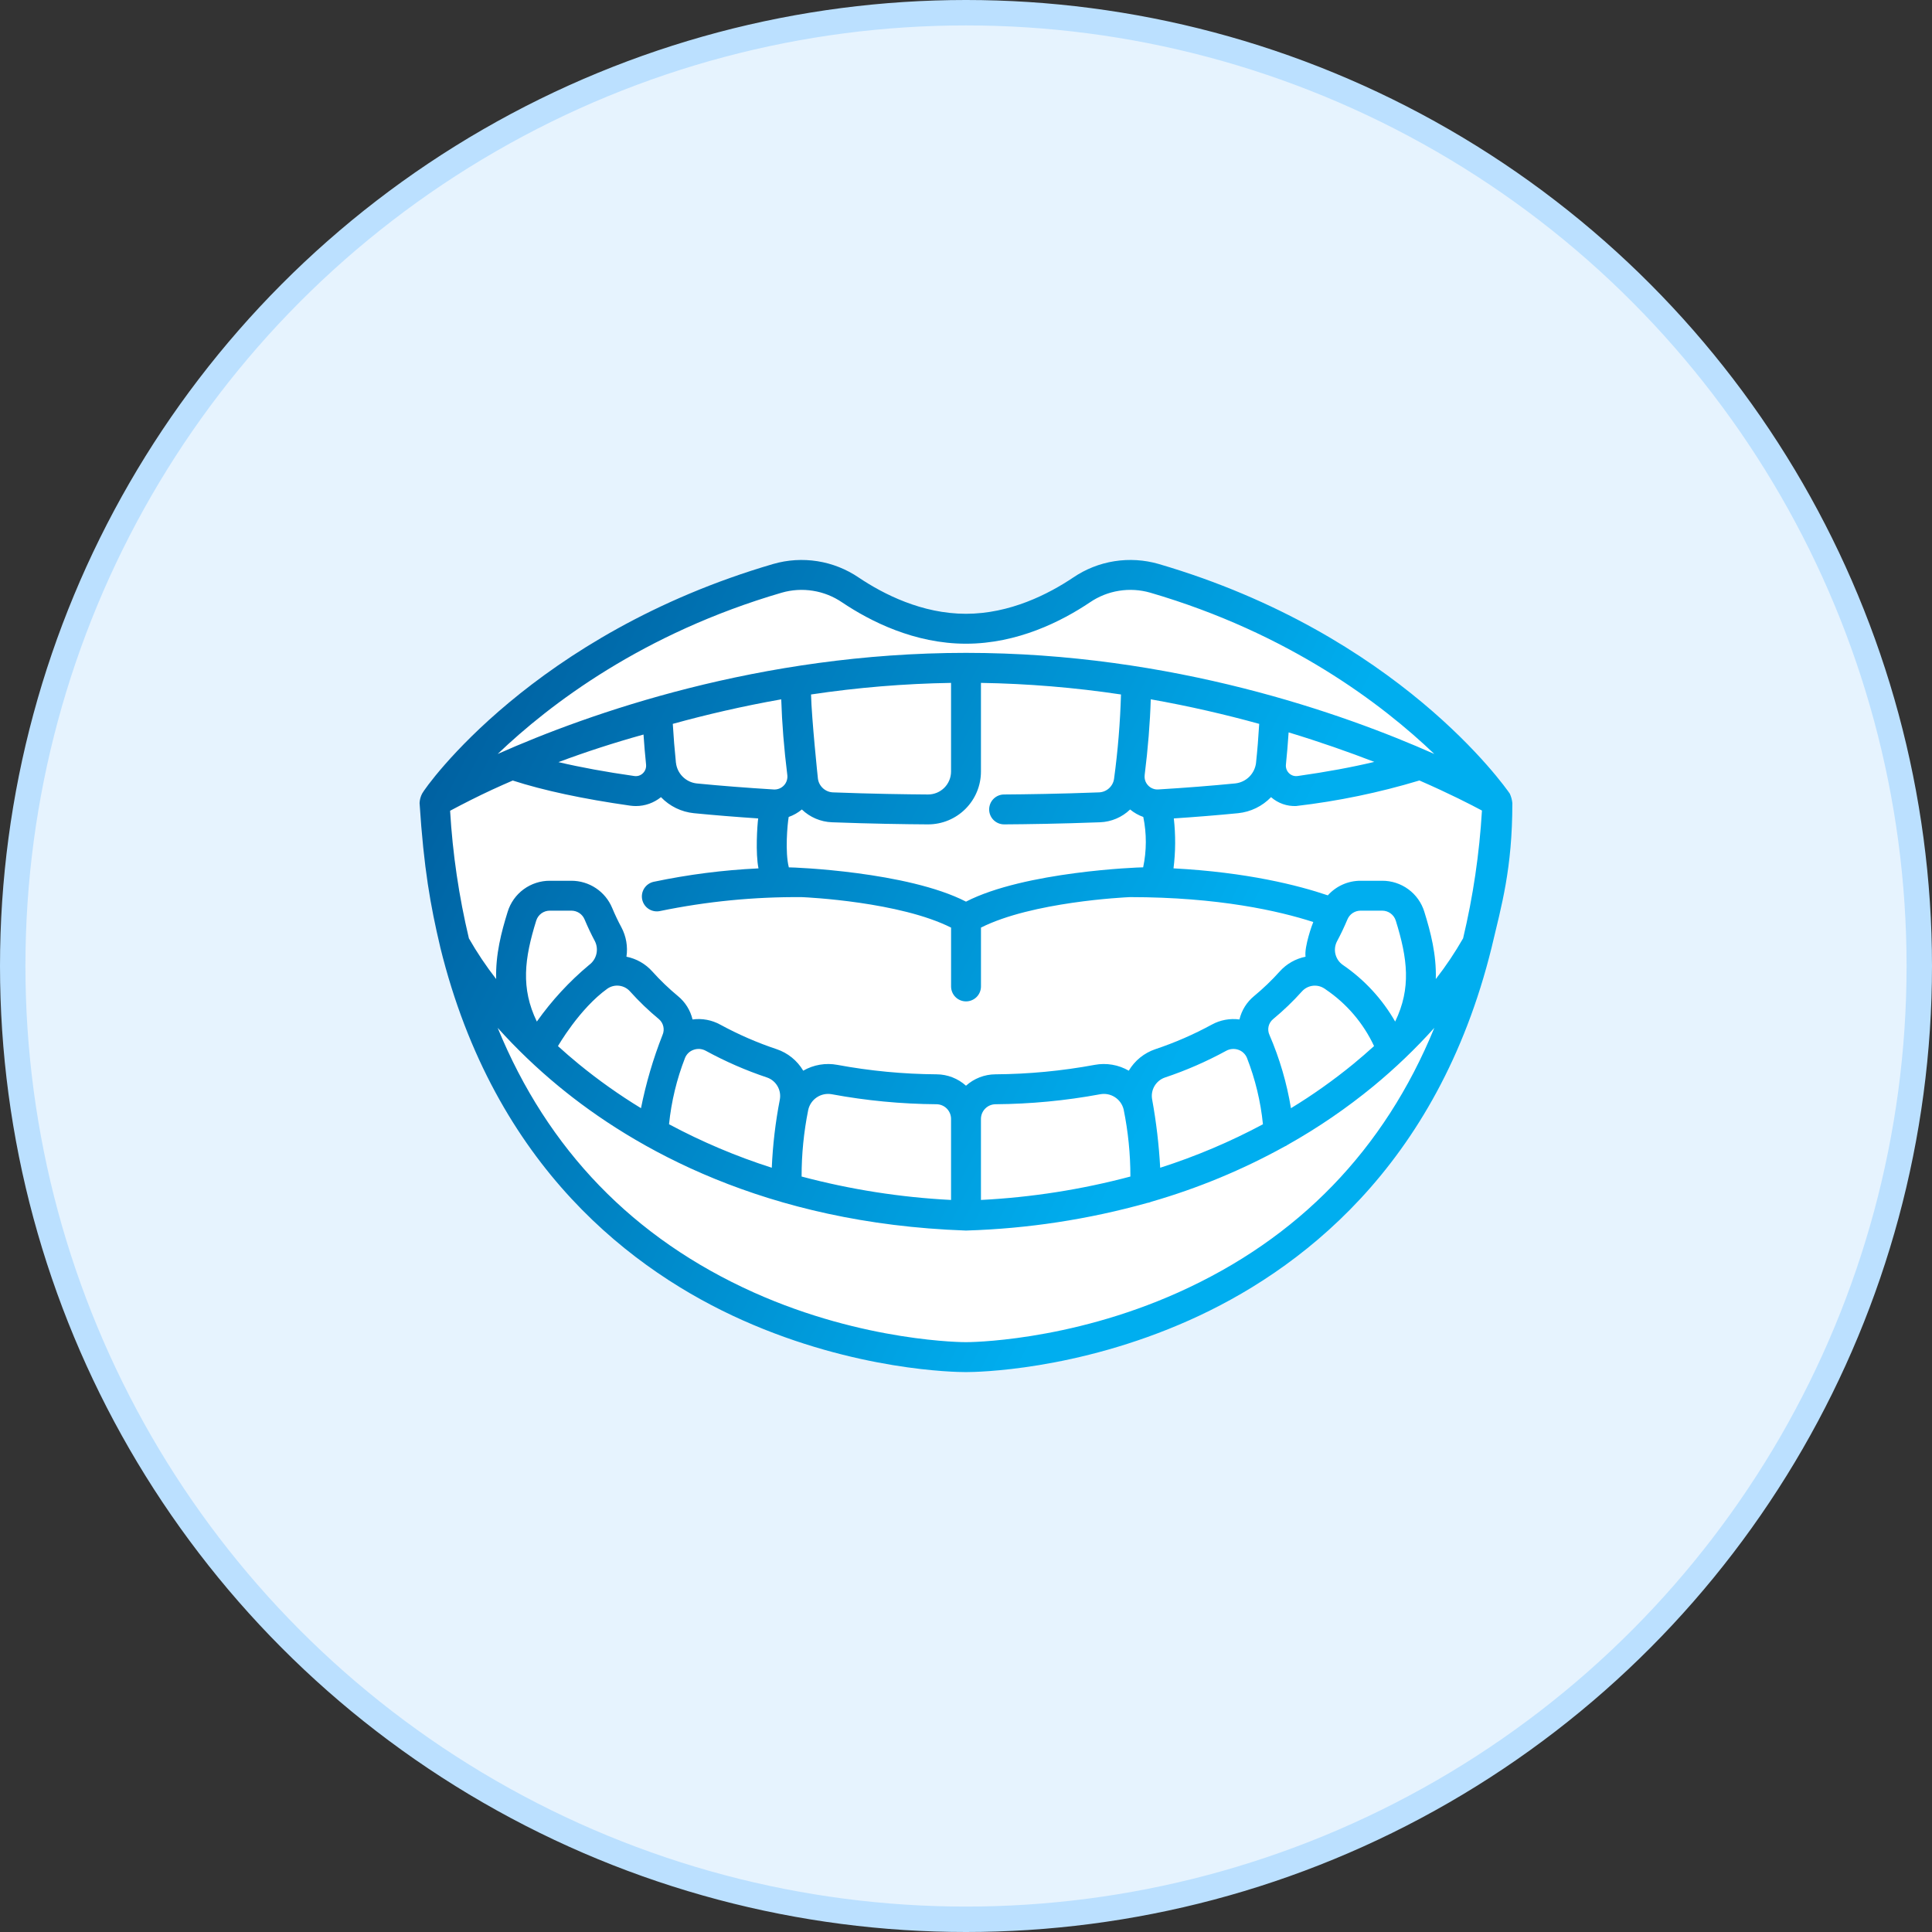 <svg width="76" height="76" viewBox="0 0 76 76" fill="none" xmlns="http://www.w3.org/2000/svg">
<rect x="0" y="0" width="76" height="76" fill="#333333" stroke="none"/>
<circle cx="38" cy="38" r="37.5" fill="#E6F3FE" stroke="#BBE0FF"/>
<path d="M59.154 31.75C59.154 45.212 47.615 51.782 41.846 53.385C22.231 53.769 17.006 39.122 16.846 31.75C23 24.442 29.667 22.616 32.231 22.616C36.077 24.923 37.679 24.859 38 24.539C38.769 25.308 42.487 23.577 44.25 22.616C51.558 24.154 57.231 29.346 59.154 31.75Z" fill="white"/>
<path d="M16.505 31.59C16.672 34.162 16.93 35.615 17.318 37.256V37.259V37.261C19.456 45.958 24.968 50.042 29.215 51.936C33.673 53.925 37.606 53.974 37.971 53.974H38.017C38.391 53.974 42.324 53.925 46.782 51.936C51.029 50.042 56.541 45.958 58.679 37.261V37.259L58.68 37.256C59.068 35.615 59.492 34.168 59.492 31.59C59.479 31.461 59.445 31.336 59.391 31.219C59.216 30.964 55 24.94 45.578 22.185C45.012 22.022 44.418 21.985 43.837 22.077C43.256 22.169 42.703 22.388 42.216 22.719C41.248 23.369 39.731 24.145 37.998 24.145C36.264 24.145 34.748 23.369 33.779 22.719C33.292 22.388 32.739 22.169 32.158 22.077C31.577 21.985 30.983 22.022 30.418 22.185C20.995 24.939 16.745 30.944 16.605 31.219C16.545 31.334 16.511 31.46 16.505 31.59ZM44.097 27.319C44.065 28.427 43.974 29.532 43.825 30.63C43.806 30.776 43.735 30.91 43.626 31.009C43.517 31.108 43.377 31.165 43.23 31.17C41.686 31.229 40.347 31.247 39.497 31.253C39.42 31.253 39.344 31.268 39.272 31.298C39.201 31.328 39.136 31.371 39.082 31.426C39.027 31.481 38.984 31.546 38.955 31.617C38.926 31.689 38.911 31.765 38.911 31.842C38.911 31.92 38.926 31.996 38.956 32.067C38.986 32.139 39.029 32.203 39.084 32.258C39.139 32.312 39.204 32.355 39.276 32.385C39.347 32.414 39.423 32.429 39.501 32.429H39.504C40.363 32.424 41.715 32.405 43.275 32.346C43.717 32.329 44.138 32.15 44.456 31.843C44.61 31.971 44.786 32.071 44.974 32.137C45.109 32.791 45.107 33.465 44.969 34.119C44.794 34.116 40.302 34.284 38 35.468C35.697 34.284 31.207 34.117 31.031 34.12C30.878 33.532 30.973 32.433 31.025 32.137C31.214 32.071 31.39 31.971 31.543 31.843C31.862 32.15 32.283 32.329 32.725 32.346C34.285 32.405 35.637 32.424 36.495 32.429H36.508C36.781 32.429 37.052 32.375 37.304 32.271C37.557 32.166 37.786 32.013 37.979 31.82C38.172 31.627 38.326 31.397 38.43 31.145C38.535 30.892 38.588 30.622 38.588 30.349V26.863C40.432 26.893 42.273 27.045 44.097 27.319ZM38.588 47.203V44.014C38.589 43.861 38.649 43.716 38.757 43.608C38.864 43.5 39.01 43.439 39.162 43.438C40.543 43.428 41.92 43.297 43.279 43.045C43.479 43.008 43.687 43.049 43.858 43.16C44.03 43.271 44.153 43.444 44.201 43.642C44.378 44.511 44.467 45.395 44.467 46.282C42.545 46.793 40.574 47.102 38.588 47.203ZM31.533 46.282C31.532 45.405 31.619 44.53 31.792 43.67C31.834 43.465 31.955 43.285 32.129 43.168C32.303 43.051 32.515 43.007 32.721 43.045C34.079 43.297 35.457 43.428 36.839 43.438C36.991 43.439 37.136 43.5 37.244 43.608C37.351 43.716 37.412 43.861 37.412 44.014V47.203C35.426 47.102 33.455 46.793 31.533 46.282ZM18.445 36.911C18.053 35.263 17.805 33.584 17.706 31.893C18.244 31.606 18.793 31.328 19.359 31.065L19.364 31.063C19.628 30.94 19.899 30.822 20.17 30.704C21.382 31.096 22.933 31.428 24.788 31.692C24.863 31.702 24.939 31.708 25.014 31.708C25.373 31.708 25.721 31.584 26.001 31.358C26.344 31.716 26.804 31.94 27.297 31.989C28.096 32.068 28.946 32.136 29.825 32.195C29.788 32.462 29.715 33.565 29.837 34.16C28.451 34.225 27.072 34.402 25.713 34.688C25.561 34.721 25.428 34.814 25.343 34.945C25.259 35.076 25.23 35.236 25.263 35.388C25.297 35.541 25.389 35.674 25.52 35.758C25.651 35.842 25.811 35.871 25.963 35.838C27.802 35.459 29.675 35.275 31.552 35.291C31.772 35.3 35.398 35.476 37.413 36.49V38.804C37.413 38.96 37.475 39.11 37.585 39.22C37.695 39.33 37.845 39.392 38.001 39.392C38.157 39.392 38.306 39.33 38.417 39.22C38.527 39.11 38.589 38.96 38.589 38.804V36.489C40.604 35.475 44.229 35.3 44.45 35.29C47.937 35.291 50.316 35.835 51.661 36.27C51.627 36.339 51.3 37.247 51.357 37.635C50.963 37.714 50.606 37.918 50.339 38.217C50.027 38.564 49.69 38.887 49.331 39.184C49.044 39.42 48.843 39.742 48.757 40.103C48.381 40.053 47.998 40.124 47.666 40.307C46.957 40.693 46.215 41.016 45.449 41.272C45.01 41.42 44.639 41.72 44.403 42.118C43.997 41.884 43.522 41.803 43.062 41.889C41.773 42.128 40.466 42.252 39.155 42.261C38.728 42.264 38.317 42.424 38 42.709C37.683 42.424 37.272 42.264 36.845 42.261C35.535 42.252 34.227 42.128 32.939 41.889C32.479 41.803 32.003 41.884 31.597 42.118C31.361 41.72 30.99 41.419 30.552 41.272C29.785 41.016 29.044 40.693 28.334 40.307C28.002 40.124 27.619 40.052 27.243 40.103C27.157 39.742 26.956 39.419 26.669 39.184C26.31 38.887 25.973 38.563 25.661 38.216C25.394 37.917 25.037 37.713 24.643 37.634C24.703 37.236 24.632 36.829 24.442 36.474C24.309 36.228 24.189 35.973 24.081 35.715C23.949 35.399 23.727 35.128 23.441 34.938C23.156 34.748 22.82 34.647 22.478 34.647H21.63C21.26 34.645 20.898 34.763 20.599 34.982C20.301 35.201 20.08 35.511 19.971 35.865C19.721 36.668 19.49 37.551 19.518 38.513C19.123 38.006 18.764 37.471 18.445 36.912L18.445 36.911ZM25.414 30.078C25.421 30.14 25.413 30.203 25.392 30.262C25.37 30.321 25.336 30.374 25.291 30.417C25.247 30.46 25.193 30.493 25.135 30.512C25.076 30.531 25.014 30.536 24.953 30.527C23.837 30.368 22.839 30.185 21.968 29.98C23.046 29.577 24.162 29.215 25.314 28.895C25.342 29.302 25.375 29.698 25.415 30.078H25.414ZM54.882 40.186C54.374 39.298 53.67 38.537 52.826 37.959C52.68 37.859 52.577 37.709 52.534 37.538C52.491 37.367 52.513 37.186 52.594 37.03C52.744 36.75 52.881 36.461 53.004 36.169C53.046 36.067 53.118 35.979 53.21 35.917C53.303 35.856 53.411 35.823 53.522 35.823H54.37C54.489 35.822 54.606 35.86 54.702 35.93C54.799 36.001 54.87 36.1 54.906 36.214C55.372 37.71 55.517 38.874 54.882 40.186ZM21.118 40.186C20.482 38.873 20.628 37.712 21.094 36.214C21.13 36.1 21.201 36.001 21.297 35.93C21.394 35.86 21.511 35.822 21.63 35.823H22.478C22.589 35.823 22.697 35.856 22.79 35.917C22.882 35.979 22.954 36.067 22.996 36.169C23.119 36.461 23.256 36.751 23.405 37.03C23.482 37.187 23.5 37.367 23.458 37.536C23.416 37.706 23.315 37.856 23.174 37.959C22.395 38.609 21.704 39.358 21.118 40.186ZM23.894 38.891C24.03 38.797 24.196 38.756 24.361 38.777C24.525 38.797 24.676 38.877 24.785 39.001C25.136 39.392 25.515 39.756 25.921 40.091C26.008 40.166 26.069 40.267 26.094 40.38C26.119 40.492 26.108 40.61 26.061 40.715C25.694 41.648 25.411 42.611 25.215 43.593C24.36 43.072 23.542 42.492 22.767 41.858C22.479 41.621 22.206 41.386 21.949 41.151C21.949 41.151 22.791 39.68 23.894 38.891ZM26.946 41.618C26.976 41.543 27.022 41.476 27.08 41.42C27.138 41.365 27.208 41.323 27.284 41.297C27.363 41.268 27.447 41.258 27.53 41.264C27.614 41.272 27.695 41.297 27.767 41.337C28.538 41.758 29.343 42.109 30.176 42.387C30.349 42.448 30.496 42.569 30.587 42.73C30.679 42.889 30.71 43.077 30.676 43.258C30.504 44.142 30.399 45.037 30.36 45.936C28.964 45.49 27.611 44.917 26.318 44.225C26.409 43.332 26.62 42.455 26.946 41.618ZM45.639 45.936C45.59 45.038 45.485 44.143 45.324 43.258C45.288 43.077 45.319 42.889 45.411 42.729C45.504 42.569 45.65 42.447 45.825 42.387C46.657 42.109 47.463 41.757 48.233 41.337C48.306 41.296 48.387 41.272 48.47 41.265C48.554 41.258 48.638 41.269 48.717 41.297C48.791 41.323 48.86 41.364 48.917 41.419C48.975 41.473 49.02 41.539 49.051 41.612C49.379 42.451 49.591 43.33 49.681 44.226C48.389 44.917 47.036 45.49 45.639 45.936ZM50.783 43.594C50.62 42.604 50.337 41.637 49.939 40.715C49.89 40.61 49.877 40.492 49.902 40.379C49.928 40.266 49.99 40.164 50.079 40.091C50.484 39.756 50.864 39.392 51.214 39.001C51.324 38.878 51.475 38.798 51.639 38.778C51.803 38.758 51.969 38.798 52.105 38.891C52.111 38.895 52.116 38.897 52.121 38.9C52.131 38.907 52.14 38.915 52.15 38.922C52.974 39.479 53.631 40.249 54.052 41.15C53.794 41.384 53.521 41.62 53.233 41.858C52.457 42.492 51.639 43.073 50.783 43.594ZM56.029 35.865C55.92 35.511 55.7 35.201 55.401 34.982C55.102 34.762 54.74 34.645 54.37 34.647H53.523C53.279 34.646 53.039 34.697 52.816 34.796C52.594 34.895 52.395 35.04 52.233 35.221C51.062 34.824 49.049 34.312 46.163 34.159C46.245 33.507 46.249 32.848 46.175 32.195C47.055 32.136 47.904 32.068 48.703 31.989C49.197 31.939 49.657 31.715 50 31.358C50.272 31.597 50.625 31.722 50.986 31.707C52.629 31.516 54.252 31.18 55.836 30.702C57.027 31.222 57.87 31.656 58.296 31.885C58.196 33.578 57.948 35.26 57.555 36.911C57.236 37.469 56.877 38.005 56.481 38.513C56.509 37.551 56.279 36.669 56.029 35.865ZM51.047 30.526C50.986 30.536 50.923 30.53 50.864 30.512C50.806 30.492 50.752 30.46 50.708 30.417C50.663 30.373 50.629 30.32 50.607 30.261C50.586 30.203 50.578 30.14 50.585 30.077C50.585 30.076 50.585 30.075 50.585 30.073C50.627 29.669 50.662 29.245 50.691 28.81C51.941 29.189 53.072 29.589 54.062 29.971C53.184 30.181 52.176 30.367 51.046 30.527L51.047 30.526ZM49.411 29.998C49.388 30.209 49.294 30.404 49.145 30.554C48.995 30.703 48.799 30.796 48.589 30.818C47.641 30.911 46.623 30.991 45.562 31.055C45.488 31.06 45.414 31.048 45.345 31.02C45.276 30.993 45.214 30.95 45.163 30.896C45.112 30.842 45.073 30.778 45.05 30.707C45.027 30.637 45.02 30.562 45.029 30.489C45.029 30.486 45.029 30.483 45.029 30.48C45.159 29.439 45.239 28.444 45.268 27.509C46.788 27.778 48.217 28.111 49.534 28.475C49.503 29.005 49.462 29.516 49.41 29.999L49.411 29.998ZM37.412 30.349C37.412 30.467 37.389 30.585 37.343 30.694C37.298 30.804 37.231 30.904 37.147 30.988C37.063 31.072 36.964 31.138 36.854 31.184C36.744 31.229 36.627 31.253 36.508 31.253H36.503C35.652 31.247 34.315 31.229 32.77 31.17C32.623 31.165 32.483 31.108 32.374 31.009C32.265 30.91 32.194 30.776 32.175 30.63C32.17 30.595 31.927 28.263 31.904 27.319C33.728 27.045 35.568 26.893 37.412 26.863V30.349ZM30.732 27.51C30.761 28.447 30.841 29.446 30.971 30.489C30.98 30.563 30.972 30.638 30.949 30.708C30.926 30.779 30.888 30.843 30.837 30.897C30.786 30.951 30.724 30.993 30.655 31.021C30.586 31.048 30.512 31.06 30.438 31.056C29.378 30.991 28.36 30.912 27.412 30.819C27.202 30.797 27.005 30.703 26.856 30.554C26.706 30.405 26.612 30.209 26.59 29.999C26.59 29.994 26.587 29.988 26.586 29.983C26.586 29.974 26.586 29.964 26.585 29.955C26.536 29.484 26.496 28.988 26.466 28.475C27.782 28.112 29.212 27.779 30.732 27.51L30.732 27.51ZM46.346 50.843C41.986 52.799 38.048 52.799 37.996 52.797C37.958 52.799 34.014 52.799 29.654 50.843C24.919 48.72 21.542 45.226 19.577 40.433C20.317 41.256 21.118 42.023 21.972 42.727C24.927 45.166 30.103 48.13 37.979 48.406H37.996H38C38 48.406 38.002 48.406 38.004 48.406H38.021C40.424 48.333 42.81 47.969 45.127 47.321C45.184 47.313 45.24 47.297 45.292 47.273C47.114 46.748 48.871 46.02 50.53 45.103C50.577 45.084 50.621 45.06 50.661 45.03C51.849 44.363 52.975 43.592 54.028 42.727C54.882 42.023 55.683 41.256 56.423 40.433C54.458 45.226 51.08 48.72 46.346 50.843ZM30.75 23.315C31.149 23.2 31.569 23.174 31.98 23.24C32.391 23.305 32.781 23.461 33.125 23.695C34.229 24.437 35.971 25.322 38 25.322C40.029 25.322 41.771 24.437 42.875 23.695C43.218 23.461 43.609 23.305 44.02 23.24C44.431 23.174 44.85 23.2 45.25 23.315C50.704 24.908 54.37 27.697 56.422 29.659C52.841 28.068 46.118 25.682 38 25.682C29.882 25.682 23.159 28.068 19.578 29.659C21.63 27.696 25.297 24.908 30.75 23.315Z" fill="url(#paint0_linear_2718_18997)"/>
<defs>
<linearGradient id="paint0_linear_2718_18997" x1="40.113" y1="53.98" x2="11.06" y2="39.181" gradientUnits="userSpaceOnUse">
<stop stop-color="#00AEEF"/>
<stop offset="1" stop-color="#005E9E"/>
</linearGradient>
</defs>
</svg>
